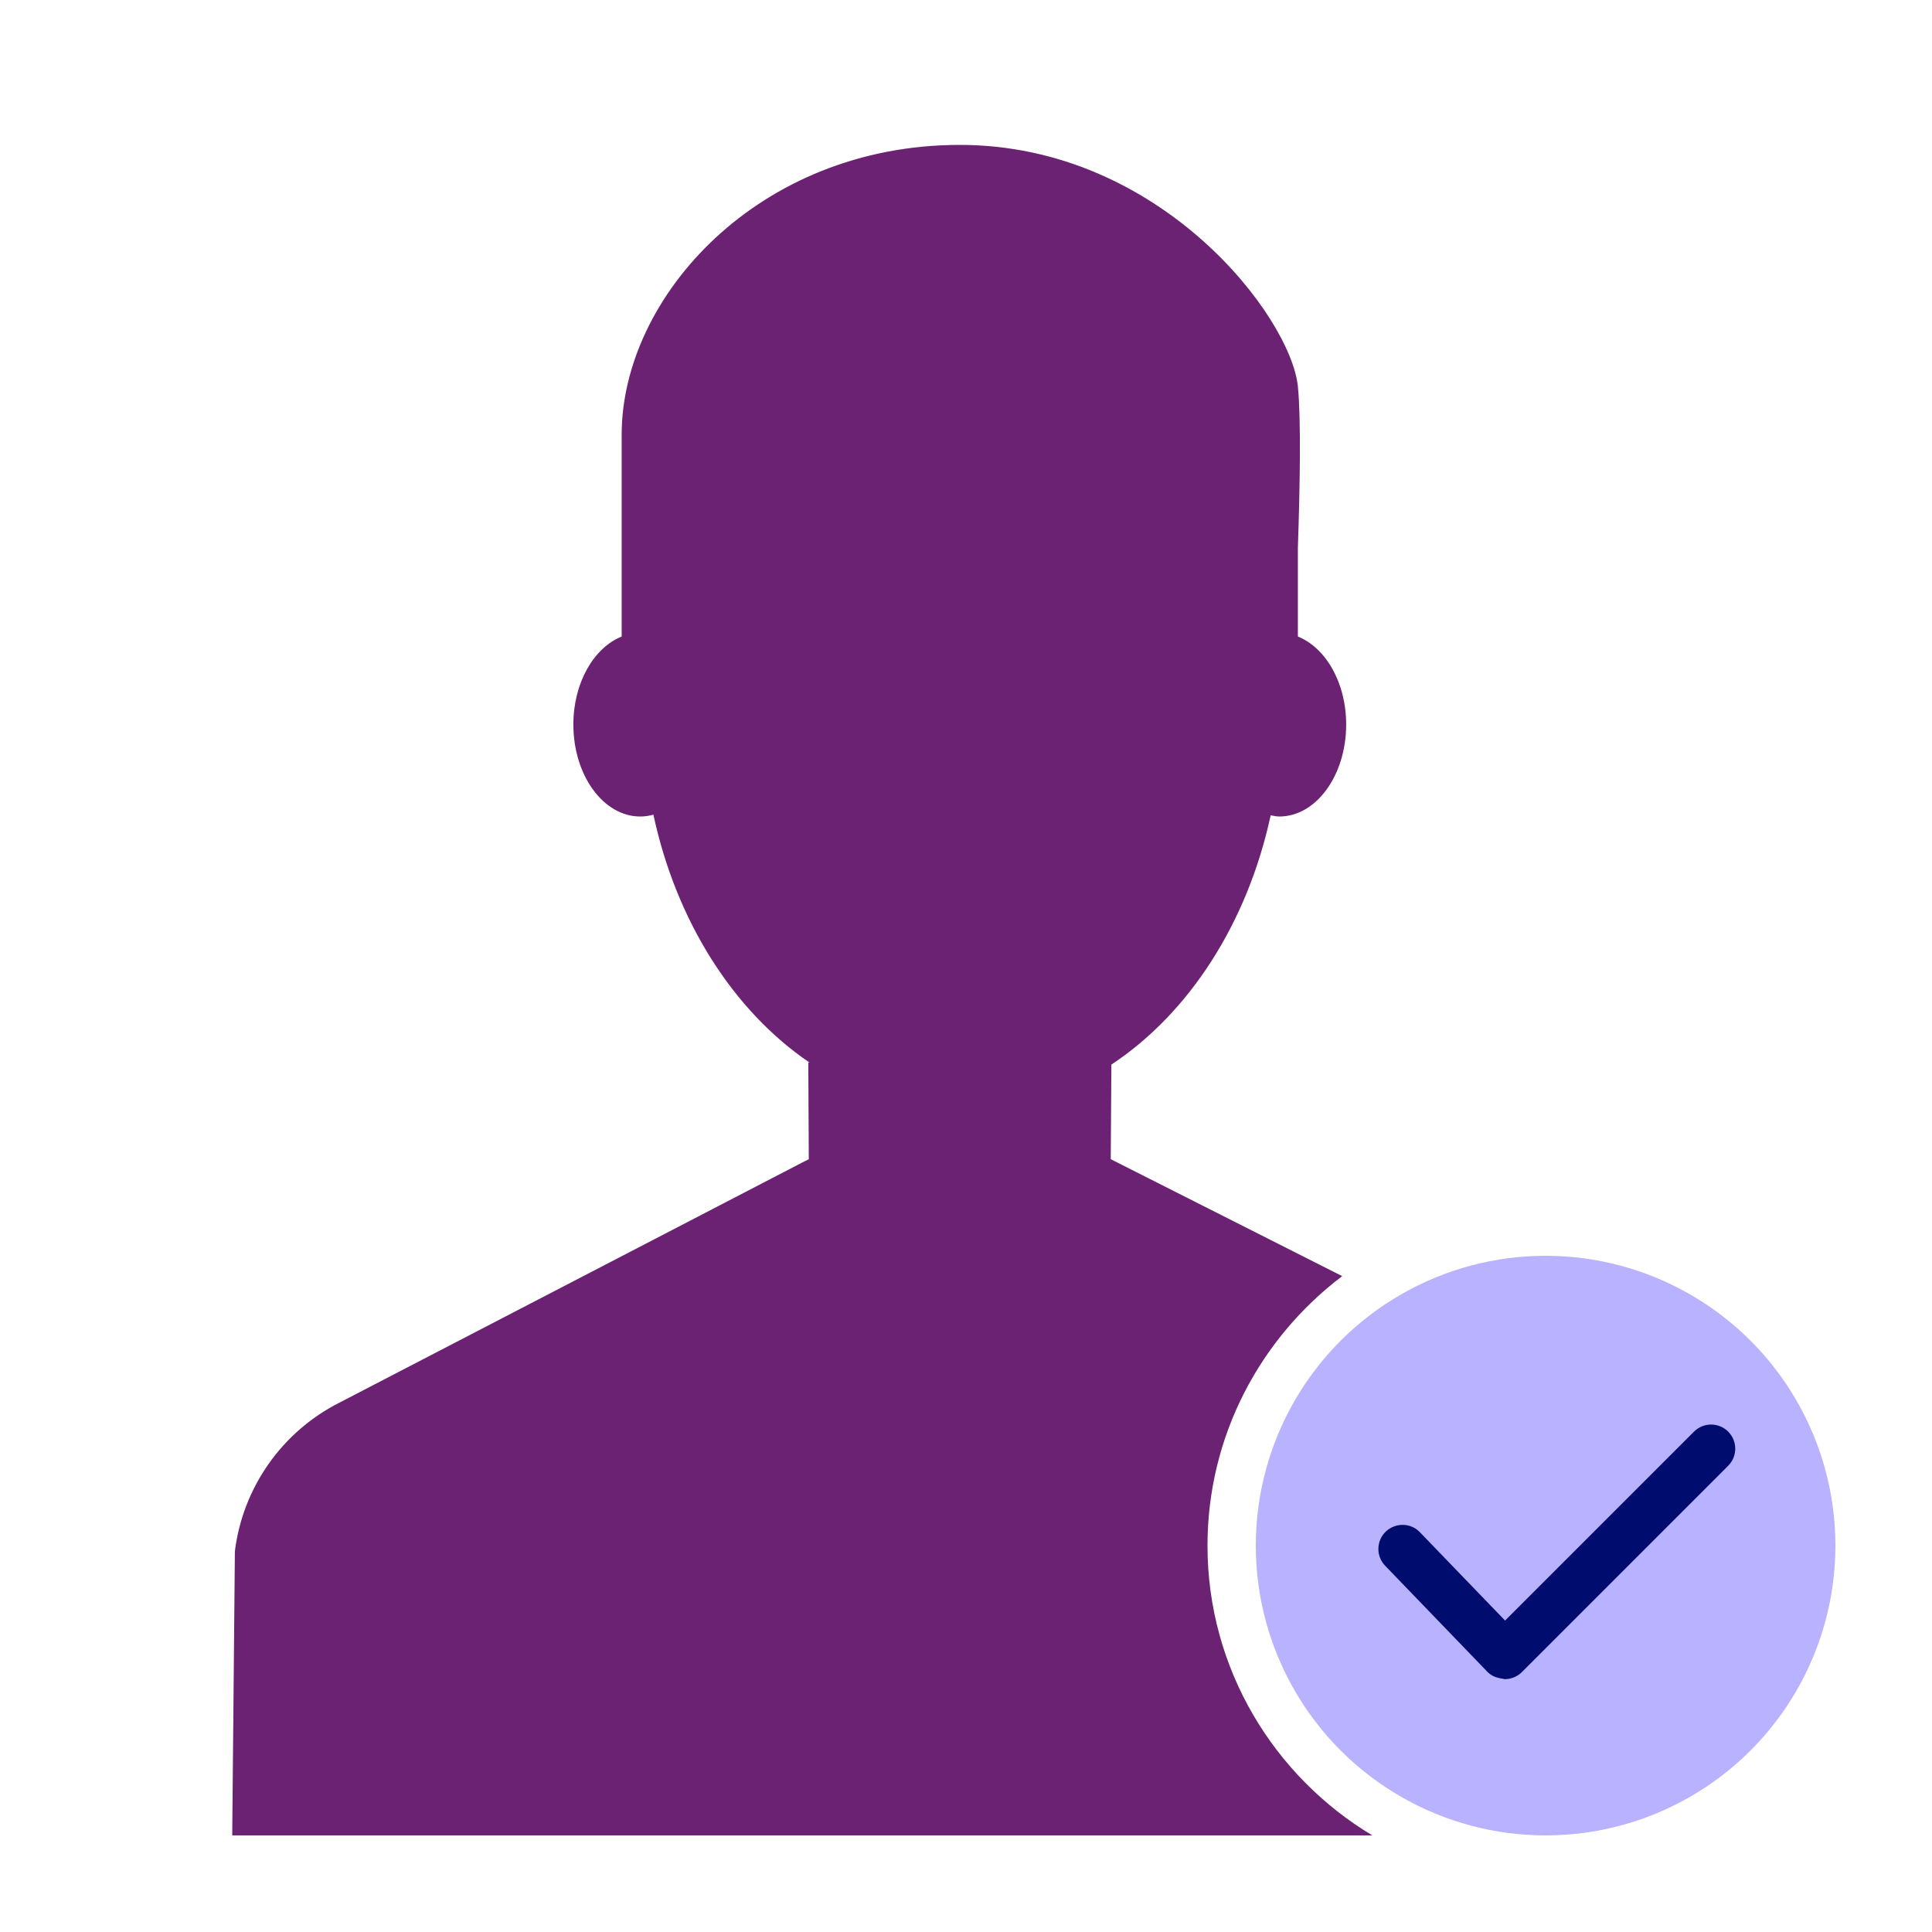 <?xml version="1.0" encoding="iso-8859-1"?><!--Generator: Adobe Illustrator 26.3.1, SVG Export Plug-In . SVG Version: 6.00 Build 0)--><svg version="1.1" xmlns="http://www.w3.org/2000/svg" xmlns:xlink="http://www.w3.org/1999/xlink" x="0px" y="0px" viewBox="0 0 40 40" xml:space="preserve" focusable="false" aria-hidden="true" enable-background="new 0 0 40 40"><g id="Solid"><rect width="40" height="40" fill="none"/></g><g id="Icon_Purple"><path d="M25,32c0-2.278,1.099-4.3,2.789-5.579L22.997,24l0.013-1.959c1.605-1.061,2.814-2.923,3.298-5.161
		c0.059,0.011,0.117,0.025,0.178,0.025c0.765,0,1.385-0.853,1.385-1.905c0-0.867-0.424-1.59-1-1.821v-1.836
		c0.044-1.293,0.067-2.677,0-3.343c-0.145-1.436-2.835-5-7-5s-7,3.143-7,6v4.179c-0.576,0.231-1,0.954-1,1.821
		c0,1.052,0.62,1.905,1.385,1.905c0.093,0,0.184-0.014,0.272-0.038c0.475,2.212,1.658,4.062,3.233,5.133h-0.026l0.01,2l-0.146,0.074
		L7.03,29.039c-1.19,0.601-2.002,1.755-2.167,3.077L4.808,38h11.41h1.654h4h1.66h4.88C26.373,36.776,25,34.548,25,32z" fill="#6C2273"/><g><g><circle cx="32" cy="32" r="6" fill="#B8B2FF"/></g></g><g><path d="M31.154,34.765c-0.172-0.028-0.266-0.057-0.36-0.153l-2.116-2.195
			c-0.192-0.198-0.186-0.515,0.013-0.707c0.199-0.189,0.516-0.187,0.707,0.014l1.763,1.828l3.912-3.912
			c0.195-0.195,0.512-0.195,0.707,0s0.195,0.512,0,0.707l-4.271,4.272C31.414,34.712,31.287,34.765,31.154,34.765z" fill="#000D6E"/></g></g></svg>